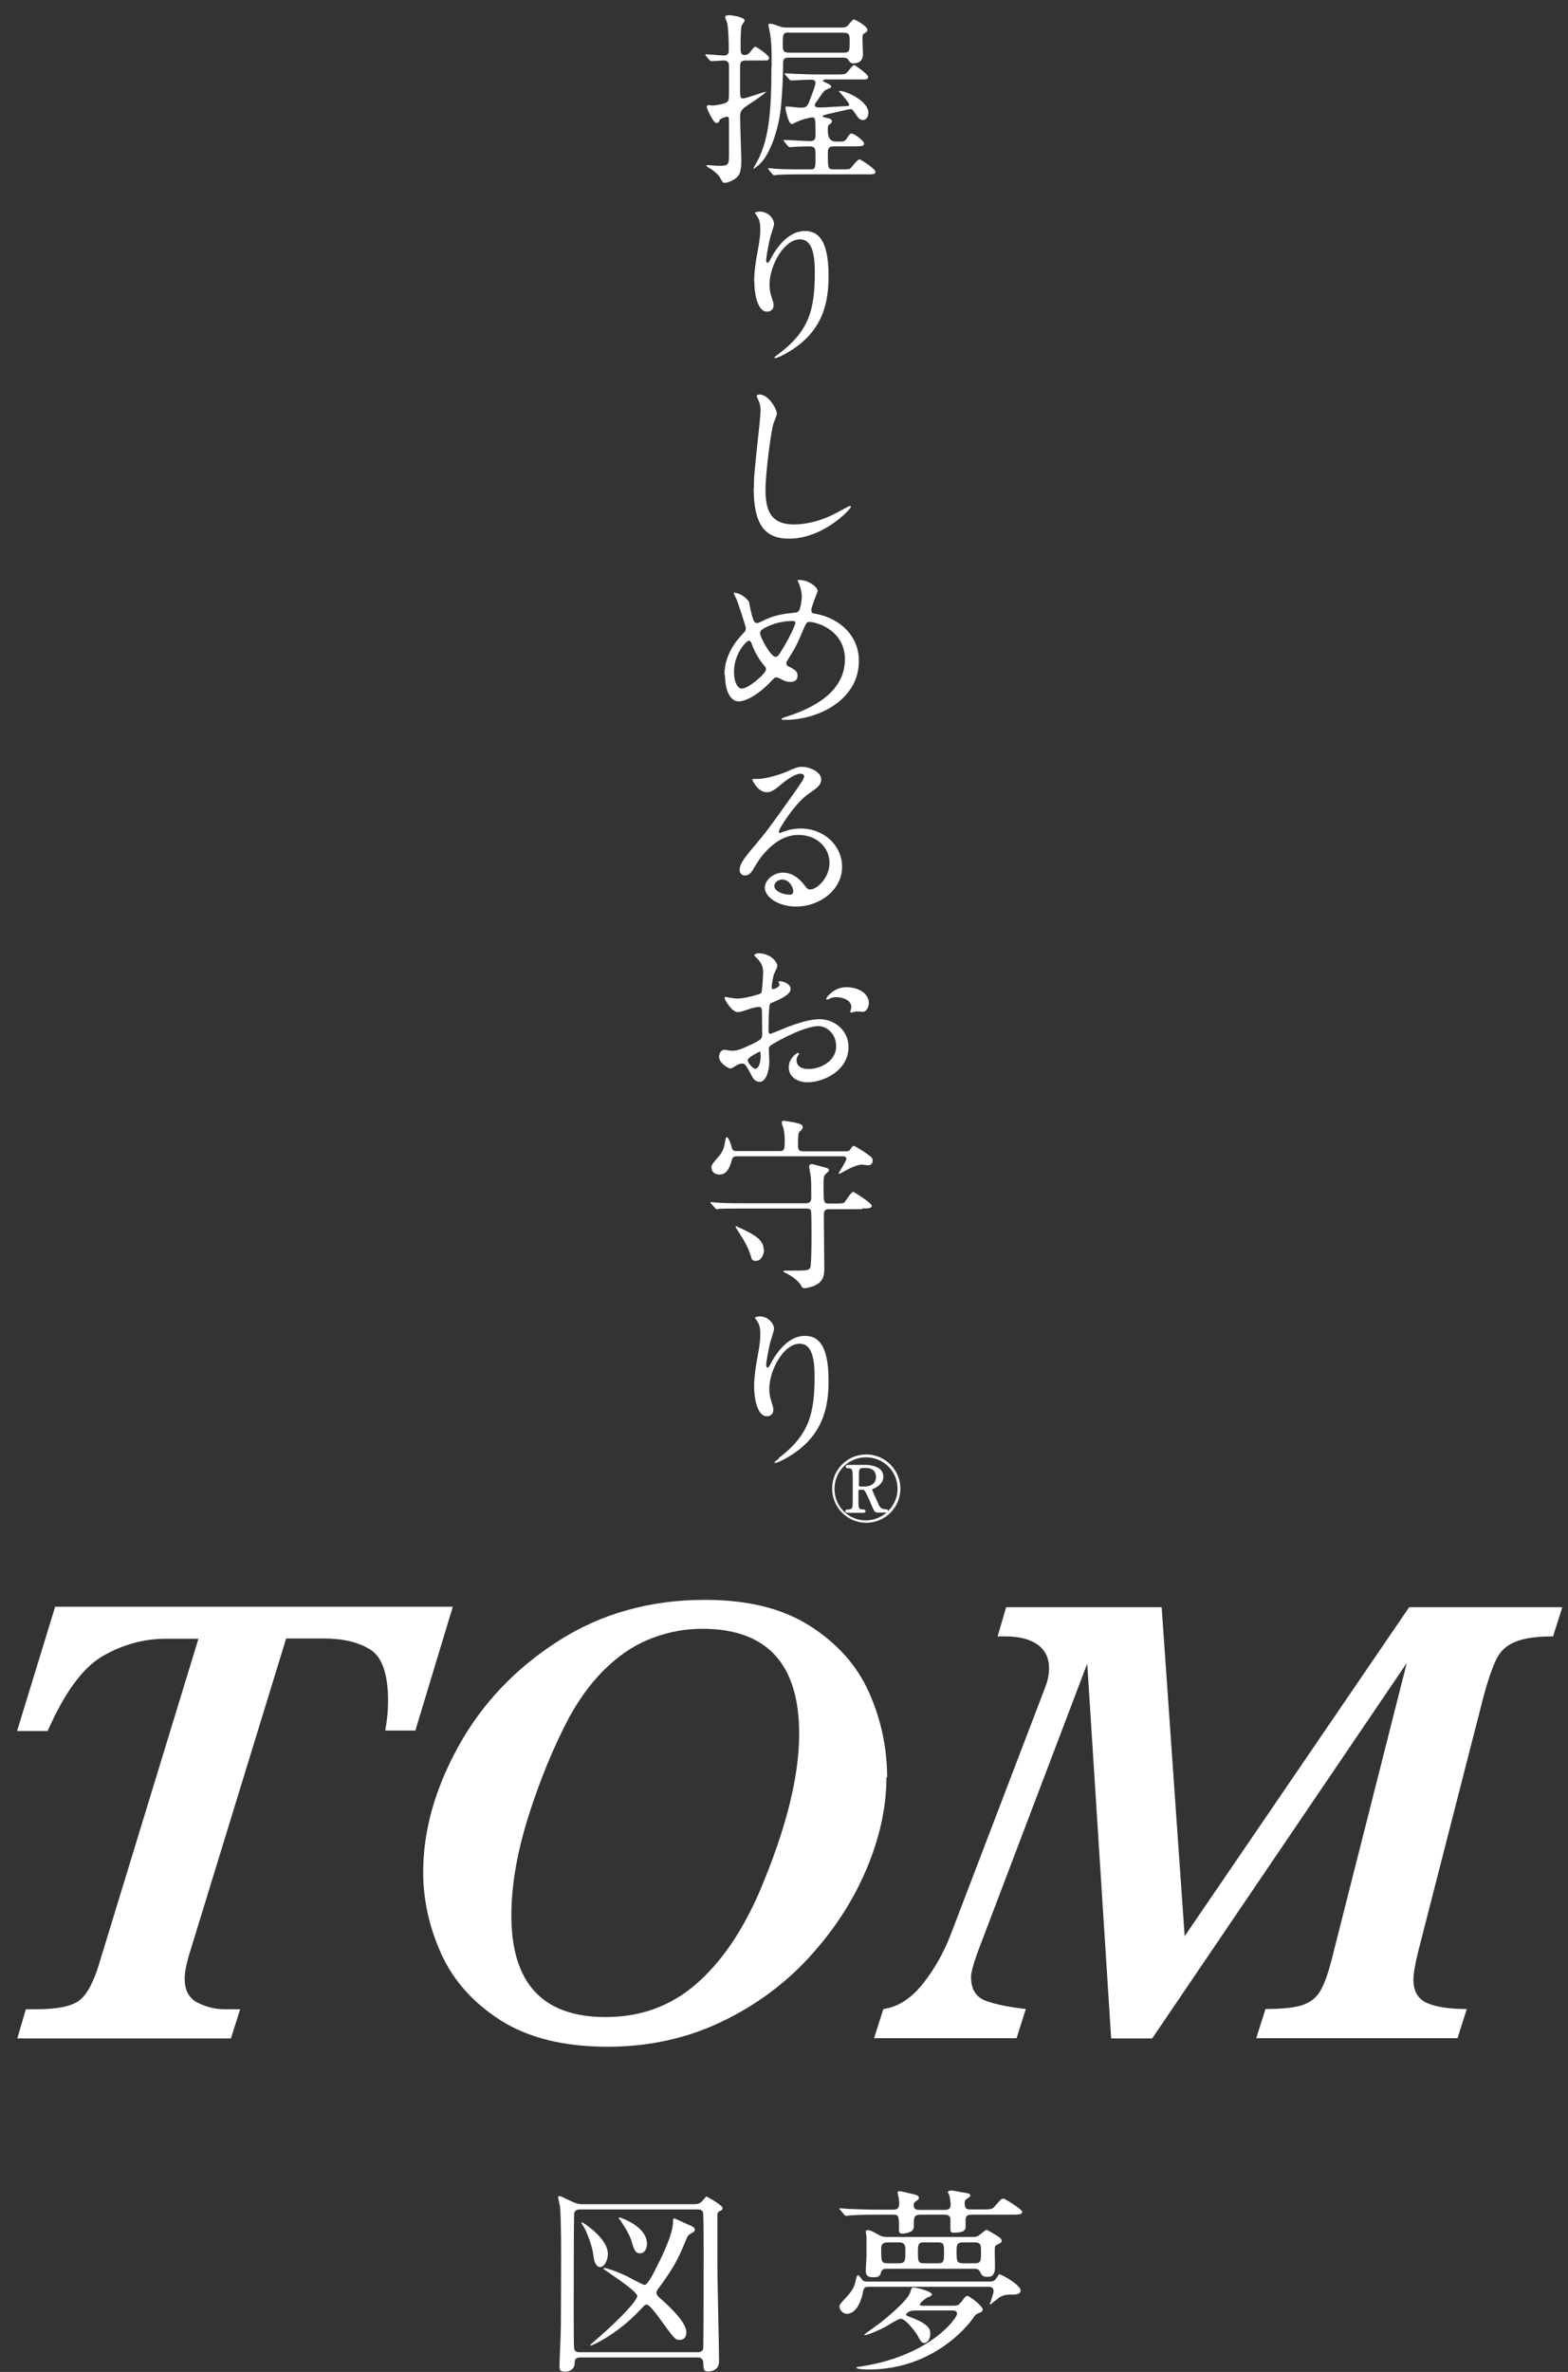 <?xml version="1.0" encoding="UTF-8"?>
<svg id="_レイヤー_1" xmlns="http://www.w3.org/2000/svg" version="1.1" viewBox="0 0 66.14 100">
  <rect x="0" y="0" width="66.14" height="100" fill="#333333" stroke="none"/>
  <!-- Generator: Adobe Illustrator 29.3.1, SVG Export Plug-In . SVG Version: 2.1.0 Build 151)  -->
  <defs>
    <style>
      .st0 {
        fill: #fff;
      }
    </style>
  </defs>
  <path class="st0" d="M2.32,67.76l-1.6,5.22h1.29c.72-1.64,1.5-2.69,2.34-3.17.84-.48,1.72-.72,2.65-.72h1.37l-4.16,13.61c-.24.82-.52,1.36-.84,1.62s-.93.39-1.84.39h-.44l-.36,1.23h9.01l.39-1.23h-.67c-.37,0-.74-.09-1.11-.27s-.56-.52-.56-1.02c0-.28.08-.67.24-1.18l4.04-13.16h1.6c.79,0,1.43.15,1.94.46s.76,1.04.76,2.19c0,.38-.04.79-.12,1.23h1.27l1.58-5.22H2.32v.02h0Z"/>
  <path class="st0" d="M37.42,74.94c0-1.26-.26-2.46-.77-3.6-.51-1.14-1.35-2.07-2.5-2.8s-2.62-1.09-4.41-1.09c-2.32,0-4.39.58-6.2,1.74s-3.21,2.64-4.2,4.43c-.99,1.79-1.49,3.56-1.49,5.31,0,1.16.25,2.31.76,3.44.51,1.13,1.35,2.07,2.51,2.81,1.17.74,2.67,1.11,4.51,1.11,1.73,0,3.33-.35,4.78-1.04s2.7-1.61,3.74-2.75,1.84-2.37,2.4-3.7c.56-1.33.84-2.61.84-3.86h.03ZM32.03,79.77c-.72,1.66-1.61,2.96-2.67,3.88s-2.33,1.39-3.81,1.39c-2.66,0-3.98-1.43-3.98-4.28,0-1.3.25-2.71.74-4.25.49-1.53,1.06-2.9,1.7-4.11.48-.87,1.02-1.58,1.62-2.14s1.23-.96,1.91-1.21c.67-.25,1.36-.38,2.08-.38,2.73,0,4.09,1.48,4.09,4.43,0,1.81-.56,4.04-1.68,6.67Z"/>
  <path class="st0" d="M59.44,67.76l-9.47,13.87-.97-13.87h-6.56l-.36,1.23h.31c.6,0,1.06.12,1.38.35s.48.56.48.99c0,.25-.05.52-.16.8l-3.98,10.41c-.31.81-.72,1.52-1.21,2.13-.5.61-1.04.95-1.64,1.03l-.39,1.23h6.01l.39-1.23c-.72-.08-1.29-.2-1.7-.35-.41-.16-.61-.49-.61-1,0-.22.13-.67.39-1.34l4.51-11.87,1.01,15.8h1.73l10.74-15.83-3.18,12.55c-.16.62-.33,1.06-.5,1.33-.17.27-.43.45-.77.56-.34.1-.85.15-1.51.15l-.39,1.23h8.49l.39-1.23c-.72,0-1.28-.08-1.67-.25s-.58-.5-.58-.98c0-.26.07-.67.21-1.23l2.72-10.61c.21-.8.41-1.36.58-1.7.17-.34.44-.58.81-.72.37-.15.89-.22,1.57-.22l.39-1.23h-6.47.01Z"/>
  <path class="st0" d="M29.07,93.81c-.07-.03-.59-.28-.63-.28-.05,0-.05.05-.05.14,0,.5-.44,1.42-.73,1.98-.15.3-.35.68-.47.68-.08,0-.62-.3-.74-.36-.5-.24-.89-.35-.95-.35-.03,0-.04,0-.05.03,0,.03,1.43.93,1.43,1.15,0,.18-.66.91-1.71,1.82-.03.03-.27.23-.27.24,0,.03.02.03.03.03.03,0,1.07-.44,2.06-1.49.2-.22.23-.24.29-.24.11,0,.39.38.51.54.65.9.69.95.87.95.29,0,.29-.26.29-.33,0-.39-.62-1-1.11-1.43-.07-.06-.15-.14-.15-.23,0-.07.05-.14.11-.21.57-.79.78-1.14,1.11-1.95.1-.25.11-.26.24-.34.1-.05.16-.09.16-.16,0-.08-.11-.14-.2-.18,0,0-.04-.01-.04-.01Z"/>
  <path class="st0" d="M29.78,92.62s-.17.18-.19.21c-.06.05-.15.1-.3.1h-4.7c-.22,0-.35-.06-.48-.12-.41-.19-.45-.22-.52-.22-.02,0-.05,0-.05.03s.05.28.07.34c.09.42.05,3.85.05,4.53,0,.49,0,.83-.04,1.66,0,.1-.02.51-.02.58,0,.17,0,.26.24.26s.39-.16.4-.32c0-.17,0-.28.26-.28h4.93c.24,0,.24.19.24.34,0,.25.12.25.18.25.14,0,.48-.03.48-.43,0-.58-.07-3.45-.07-4.09v-2.02c0-.14,0-.17.12-.23.06-.03.1-.05.1-.11,0-.13-.57-.44-.69-.5l-.01.02h0ZM29.66,99.03c-.04.14-.18.14-.24.14h-4.96c-.07,0-.21,0-.24-.14-.02-.08-.02-1.09-.02-1.54,0-.25,0-4.12.02-4.19.04-.14.18-.15.24-.15h4.96c.08,0,.17,0,.23.11.03.06.03,1.2.03,1.65,0,.24,0,4.05-.02,4.13,0,0,0-.01,0-.01Z"/>
  <path class="st0" d="M26.21,93.68c.04.06.31.45.41.75.12.41.17.57.38.57s.29-.23.29-.4c0-.74-1.11-1.11-1.16-1.11,0,0-.03,0-.03.02s0,.03.02.03c0,.03.08.11.1.13,0,0-.01.01-.01.01Z"/>
  <path class="st0" d="M25.32,95.58c.15,0,.32-.25.32-.56,0-.67-1.07-1.33-1.09-1.33s-.02.02-.02.03c0,.03.02.05.08.14.11.17.37.79.42,1.23.02.16.07.49.29.49Z"/>
  <path class="st0" d="M42.31,92.7c-.08,0-.1.03-.34.31-.13.14-.16.14-.54.14h-.44c-.18,0-.3,0-.3-.25,0-.06,0-.14.08-.19.14-.09.16-.1.16-.15s-.06-.08-.1-.09c-.03,0-.63-.12-.71-.12-.05,0-.14.03-.14.07,0,.02.05.1.06.12.03.08.06.34.06.41,0,.22-.17.22-.26.22h-1c-.16,0-.3,0-.3-.21,0-.05.02-.1.07-.14.11-.07.15-.1.15-.16,0-.09-.11-.12-.18-.14-.14-.03-.58-.14-.62-.14-.03,0-.1,0-.1.06,0,.02.03.13.03.14.03.14.04.24.04.33,0,.21-.11.25-.26.25h-.7c-.4,0-.74-.02-1.16-.03-.06,0-.31-.03-.37-.03-.02,0-.03,0-.03.02s0,.02.04.06l.16.19s.04.05.08.05c.03,0,.14-.02.18-.02.08,0,.32-.03,1.06-.03h.75c.24,0,.24.07.24.63,0,.08,0,.17.14.17.08,0,.22-.02.35-.08.14-.07.14-.16.14-.44,0-.24.1-.28.29-.28h1.01c.09,0,.22.02.24.17v.42c0,.15.03.17.14.17.38,0,.46-.08.5-.19v-.33c0-.24.14-.24.27-.24h1.66c.29,0,.46,0,.46-.12,0-.1-.74-.56-.79-.56l-.02.01h0Z"/>
  <path class="st0" d="M42.06,94.64c.17-.09.19-.1.19-.17,0-.06-.05-.11-.09-.14-.03-.03-.51-.32-.55-.32-.03,0-.18.13-.22.16-.18.14-.23.14-.39.14h-3.52c-.17,0-.26,0-.4-.08-.19-.11-.36-.21-.5-.21-.05,0-.06.04-.06.07s.03.19.03.24v.78c0,.08-.03.51-.03.62,0,.14.02.28.31.28.27,0,.3-.08.33-.21.04-.14.15-.15.24-.15h3.7c.08,0,.18.02.22.1.1.19.12.24.35.24.08,0,.24,0,.29-.26.02-.11,0-.66,0-.78,0-.23,0-.25.07-.3,0,0,.03-.01.03-.01ZM37.92,95.42h-.48c-.27,0-.27-.09-.27-.58,0-.14,0-.3.27-.3h.48c.19,0,.27.07.27.29,0,.5,0,.59-.27.59ZM39.57,95.42h-.61c-.24,0-.24-.11-.24-.46,0-.3,0-.42.24-.42h.62c.24,0,.24.12.24.42,0,.35,0,.46-.24.46h-.01ZM41.11,95.42h-.49c-.27,0-.27-.1-.27-.51,0-.24,0-.37.27-.37h.49c.27,0,.27.13.27.39,0,.4,0,.49-.27.49Z"/>
  <path class="st0" d="M42.15,95.87s-.15.23-.19.26c-.06.05-.11.06-.24.06h-5.14c-.08,0-.14,0-.2-.06-.03-.03-.14-.21-.18-.21s-.07.08-.07.09c-.07.3-.09.48-.44.85-.25.27-.28.3-.28.39,0,.13.14.3.31.3.35,0,.57-.42.66-.82.05-.27.07-.32.27-.32h5.05c.1,0,.21.03.21.18,0,.08-.03.15-.11.41,0,.02-.05.1-.05.12s.02.03.03.03c.02,0,.37-.3.42-.32.22-.09.24-.09.55-.09.05,0,.3,0,.3-.18,0-.22-.8-.68-.91-.68,0,0,.01-.01.01-.01Z"/>
  <path class="st0" d="M40.8,96.8c-.06,0-.08.02-.23.22-.13.16-.15.19-.37.19h-1.3s-.1,0-.1-.05c0-.07.24-.26.32-.3.12-.04.19-.08.19-.12,0-.15-.68-.3-.78-.3-.08,0-.08.03-.13.19-.12.39-1.1,1.16-1.24,1.28-.09.07-.71.51-.71.52,0,0,.02.02.03.02.13,0,.68-.25.85-.34.1-.06.56-.35.66-.35.24,0,.69.66.7.68.14.26.18.34.3.34.13,0,.25-.17.25-.38,0-.18-.02-.39-.76-.68-.24-.09-.26-.1-.26-.13,0-.04.08-.18.39-.18h1.54c.08,0,.22,0,.22.14,0,.19-1.15,1.78-4.06,2.22-.03,0-.19.03-.19.05,0,.07.43.08.51.08,2.92,0,4.37-2.11,4.39-2.13.12-.18.13-.19.24-.24.14-.05.19-.09.19-.16,0-.15-.56-.58-.66-.58l.01.01Z"/>
  <path class="st0" d="M34.76,3.35h1.58c.2,0,.28,0,.28-.11s-.56-.5-.59-.5c-.07,0-.26.29-.33.34-.09.06-.12.06-.48.06h-.69c-.37,0-.72-.02-1.06-.03-.05,0-.3-.02-.35-.02-.013,0-.02.007-.02.02s.01.03.03.05l.16.18s.04.05.06.05h.11c.18-.01.57-.03.75-.03.1,0,.19.02.19.14,0,.1-.21.64-.26.77-.09.24-.16.27-.38.27-.08,0-.47-.05-.55-.05s-.08.02-.08.06c0,.05.12.68.27.68.02,0,.04,0,.14-.06.28-.14.64-.22.7-.22.15,0,.16,0,.16.75,0,.19-.07.25-.23.25s-.92-.05-1.1-.05c-.013,0-.02.007-.02.02,0,.013.01.03.03.05l.15.18s.05.05.07.05h.11c.17-.02.56-.03.74-.03.23,0,.25.11.25.31,0,.61,0,.66-.21.66h-.36c-.36,0-.71,0-1.06-.02-.05,0-.29-.03-.34-.03-.02,0-.03,0-.03.02,0,.013.01.03.03.05l.15.18s.04.05.07.05c.02,0,.13-.02.16-.02.27-.02.8-.02.98-.02h2.8c.23,0,.34,0,.34-.11s-.61-.52-.68-.52c-.08,0-.31.31-.37.37-.06.05-.09.05-.4.05h-.32c-.24,0-.24-.04-.24-.73,0-.24.15-.24.25-.24h.86c.26,0,.42,0,.42-.11,0-.12-.41-.43-.53-.43-.06,0-.08.02-.21.22-.08.12-.12.12-.44.12-.233,0-.35-.15-.35-.45,0-.19,0-.22.05-.26.11-.08.12-.09.12-.15,0-.08-.08-.12-.26-.15-.12-.03-.13-.04-.13-.06,0-.04.08-.05.21-.09.13-.02.88-.21.96-.21.06,0,.09.01.18.15.15.22.21.31.35.31.16,0,.23-.17.23-.3,0-.52-.97-.93-1.2-.93-.01,0-.04,0-.04.02,0,.01.43.46.43.57,0,.05-.05.05-.09.05-.03,0-.89.06-1.13.06-.16,0-.23-.02-.23-.09,0-.05.02-.09.1-.19.05-.06.27-.43.36-.46.21-.09.23-.09.23-.14,0-.06-.11-.11-.12-.12-.21-.09-.23-.1-.23-.12,0-.04.05-.04.07-.04,0,0-.02-.02-.02-.02Z"/>
  <path class="st0" d="M32.54,2.78c0,2.07-.12,3.21-.68,4.17-.02.03-.05.1-.08.15,0,.01,0,.02.01.02.05-.03.12-.09.16-.12.55-.41.91-1.65.99-2.48.05-.51.09-1.21.09-1.72,0-.29,0-.37.25-.37h2.27c.07,0,.15,0,.21.06.11.16.13.18.24.18.31,0,.4-.19.4-.39,0-.09-.02-.51-.02-.6,0-.16,0-.23.06-.26.12-.08.15-.09.15-.16,0-.16-.52-.44-.57-.44-.06,0-.23.23-.26.26-.08.08-.17.08-.22.08h-2.39c-.08,0-.14,0-.33-.07-.22-.08-.26-.09-.34-.09-.02,0-.07,0-.07.05,0,.04.05.21.05.25.07.38.09.65.09,1.48,0,0-.01,0-.01,0ZM33.28,1.38h2.31c.25,0,.25.12.25.36,0,.4,0,.48-.25.48h-2.31c-.26,0-.26-.12-.26-.33,0-.45,0-.52.26-.52v.01Z"/>
  <path class="st0" d="M29.93,2.53s.05.05.07.05c.05,0,.46-.03.54-.03.13,0,.21.07.21.23v.99c0,.43,0,.48-.11.55-.1.07-.51.13-.58.13-.02,0-.14-.02-.17-.02-.02,0-.08.02-.08.07,0,.08.28.69.41.69.09,0,.12-.08.14-.14.02-.05.26-.13.3-.13.09,0,.09.07.09.22v1.29c0,.54,0,.56-.46.56-.06,0-.4-.03-.44-.03-.02,0-.05,0-.05.02,0,.03.02.05.08.08.29.16.47.37.51.46.08.15.1.19.19.19.07,0,.22-.05.36-.13.19-.11.33-.24.33-.78,0-.19-.05-1.55-.05-1.84,0-.31.05-.34.43-.6.02,0,.73-.49.65-.49s-.83.28-.96.28c-.08,0-.11-.04-.12-.19v-1.12c0-.19,0-.29.25-.29h.71c.19,0,.26,0,.26-.11,0-.12-.54-.47-.57-.47-.05,0-.07.02-.26.26-.05.06-.12.09-.2.09-.17,0-.17-.12-.17-.35,0-.16,0-.7.04-.87,0-.04.13-.19.13-.23,0-.15-.54-.23-.66-.23-.05,0-.16,0-.16.09,0,.04.08.22.09.26.05.3.06.85.06,1.12,0,.08,0,.23-.2.23-.11,0-.64-.05-.77-.05-.01,0-.02,0-.02.02s.02.04.03.05l.15.18v-.01Z"/>
  <path class="st0" d="M31.82,11.88c0,.61.17,1.26.53,1.26.07,0,.28-.02.28-.28,0-.08-.02-.15-.07-.29-.06-.19-.1-.33-.1-.57,0-.82.62-1.91,1.28-1.91.47,0,.63.52.63,1.37,0,1.58-.23,2.48-1.51,3.45-.18.13-.19.15-.19.17s.02.02.03.02c.03,0,.25-.07.56-.26,1.48-.88,1.69-2.12,1.69-3.21,0-1.63-.52-1.89-1-1.89-.82,0-1.34.98-1.43,1.15-.05.1-.1.19-.14.19-.06,0-.06-.08-.06-.11,0-.19.15-.9.17-.96.02-.09.16-.48.16-.57,0-.21-.24-.52-.6-.52-.12,0-.21.04-.21.05s.12.17.13.2c.05.09.1.21.1.48,0,.19,0,.36-.12.99-.08.43-.14.84-.14,1.23,0,0,.01.01.01.01Z"/>
  <path class="st0" d="M31.79,20.57c0,1.56.48,2.14,1.49,2.14,1.46,0,2.61-1.25,2.61-1.34,0-.01,0-.04-.04-.04s-.62.33-.74.38c-.69.33-1.25.4-1.63.4-1.04,0-1.19-.7-1.19-1.48,0-.65.22-2.37.33-2.76.02-.06.15-.36.15-.43,0-.18-.34-.81-.74-.81-.05,0-.11.02-.11.08,0,0,.08.19.09.21.05.11.07.24.07.38,0,.22-.07.85-.1,1.11-.16,1.52-.18,1.68-.18,2.16,0,0-.01,0-.01,0Z"/>
  <path class="st0" d="M30.58,28.47c0,.31.08,1.1.59,1.1.22,0,.73-.19,1.36-.85.14-.15.15-.16.23-.16.033,0,.087.02.16.06.17.09.26.13.43.13.12,0,.29-.05.29-.25,0-.19-.08-.25-.35-.39-.05-.02-.12-.05-.12-.15,0-.03,0-.05.04-.11.23-.37.37-.58.59-1.11.2-.47.22-.52.33-.52.35,0,1.51.37,1.51,1.58,0,1.41-1.42,2.08-2.45,2.41-.2.06-.22.08-.22.1,0,.04.02.04.15.04,1.38,0,3.11-.83,3.11-2.49,0-1.02-.77-1.8-1.86-1.99-.06,0-.15-.02-.15-.15s.27-.77.27-.8c0-.19-.42-.47-.77-.47-.02,0-.08,0-.08.02,0,0,0,.02.02.04.16.34.16.61.16.64,0,.16-.05.48-.11.58-.05.08-.12.1-.19.1-.38.04-.77.08-1.21.28-.05.02-.31.16-.37.16s-.12-.04-.14-.09c-.03-.05-.11-.27-.2-.77-.03-.15-.38-.42-.63-.42-.02,0-.02.02-.02.02,0,.02.14.3.16.36.04.11.35,1.04.35,1.11s-.02.14-.09.2c-.33.33-.81.95-.81,1.75,0,0,.02.04.02.04ZM32.26,26.47c.25-.13.66-.29,1.18-.29.03,0,.11,0,.11.09,0,.04-.15.45-.57,1.14-.16.26-.19.28-.27.28-.21,0-.65-.85-.65-.99,0-.11.08-.16.21-.24l-.01.01ZM31.59,27.01c.07,0,.1.08.14.19.09.26.3.64.53.89.04.05.05.07.05.14,0,.16-.73.8-1.02.8-.18,0-.33-.28-.33-.7,0-.78.53-1.32.63-1.32Z"/>
  <path class="st0" d="M34.17,37.5c-.11,0-.15-.07-.26-.21-.22-.28-.52-.5-.88-.5-.44,0-.77.35-.77.63,0,.39.55.8,1.32.8.99,0,1.94-.69,1.94-1.68,0-.88-.75-1.61-1.75-1.61-.22,0-.43.03-.68.12-.05.02-.15.05-.19.07-.02,0-.05-.03-.05-.05,0-.13.68-1.2,1.24-1.59.37-.26.55-.38.55-.61,0-.34-.5-.54-.81-.54-.17,0-.23.02-.71.23-.22.09-.79.28-1.2.28-.16,0-.19,0-.19.02,0,.04.24.54.61.54.13,0,.24-.02.55-.28.13-.11.59-.5.88-.5.09,0,.15.05.15.11,0,.09-.11.25-.36.61-1.17,1.65-1.25,1.75-1.75,2.34-.55.64-.61.81-.61,1.01,0,.06.04.22.22.22.21,0,.29-.15.44-.41.14-.24.8-1.3,1.82-1.3.78,0,1.31.54,1.31,1.18s-.54,1.12-.81,1.12h-.01ZM33.33,37.72c-.33,0-.67-.16-.67-.37,0-.12.14-.27.33-.27.29,0,.47.31.47.5,0,.08-.05.14-.13.14Z"/>
  <path class="st0" d="M35.86,42.65s.02.04.04.04c.03,0,.19-.05.23-.05s.22.02.26.02c.16,0,.26-.21.26-.37,0-.36-.37-.67-.96-.67-.51,0-.84.43-.84.49,0,.02,0,.03.03.03s.05,0,.08-.02c.11-.05.18-.08.3-.08.26,0,.65.11.65.42,0,.05-.02.09-.03.14,0,0-.02.05-.02.06v-.01Z"/>
  <path class="st0" d="M31.68,44.04c-.46.22-.6.26-.81.26-.05,0-.27-.04-.32-.04-.14,0-.22.16-.22.3,0,.26.4.49.48.49.05,0,.25-.13.3-.16.05-.02.12-.05.19-.05.1,0,.14,0,.39.48.06.12.15.29.36.29.28,0,.4-.51.4-.87,0-.08-.02-.43-.02-.51,0-.13.05-.15.48-.39.91-.48,1.39-.58,1.61-.58.33,0,.75.3.75.85,0,.62-.65.96-1.16.96-.08,0-.51,0-.51-.37,0-.12.05-.18.07-.21.02-.02.03-.04.03-.06s-.02-.04-.04-.04c-.07,0-.39.25-.39.61,0,.4.36.63.8.63.64,0,1.72-.47,1.72-1.49,0-.73-.63-1.17-1.2-1.17-.2,0-.55.02-1.32.31-.12.05-.76.31-.78.31-.07,0-.07-.09-.07-.14,0-.04,0-.67.02-.84.02-.27.02-.3.13-.34.19-.08.78-.31.78-.57,0-.24-.37-.35-.48-.33-.02,0-.03.02-.03.03,0,.02.04.09.04.11,0,.11-.22.19-.27.19s-.06-.05-.06-.08c0-.14.07-.45.08-.5.01-.05.16-.33.16-.4,0-.15-.28-.53-.8-.53-.05,0-.17.02-.17.09,0,.01.09.11.11.12.22.23.26.38.26.62,0,.09-.04.79-.08.85-.05.05-.71.23-.99.23-.1,0-.22-.02-.36-.04-.02,0-.12-.03-.14-.03-.03,0-.06.02-.06.05,0,.05.3.59.56.59.12,0,.15-.02.55-.15.05-.02.26-.07.36-.07.09,0,.11.12.11.17,0,.13.01.79.01.97,0,.22-.05.24-.44.44l-.03.01h0ZM32.09,44.46c0,.38-.11.6-.22.6-.12,0-.33-.25-.33-.37,0-.11.5-.36.52-.36.02.02.02.09.02.12,0,0,.01.01.01.01Z"/>
  <path class="st0" d="M30.01,49.23c0,.17.14.29.33.29.16,0,.37-.05.51-.55.04-.15.07-.22.22-.22h4.44c.06,0,.19,0,.19.1,0,.11-.33.6-.33.62,0,.01.02.02.02.02.03-.02.09-.03.12-.05.39-.23.68-.34.85-.34.04,0,.23.03.26.03.14,0,.19-.11.19-.21s-.07-.16-.26-.29c-.06-.05-.5-.32-.53-.32-.04,0-.09.04-.16.16-.05.08-.14.07-.27.07h-1.68c-.16,0-.25-.02-.25-.23,0-.3,0-.53.06-.59.1-.09.14-.14.14-.19,0-.12-.09-.14-.28-.19-.06-.02-.5-.09-.53-.09-.05,0-.07.03-.07.06,0,.05,0,.1.04.18.05.12.08.37.08.51,0,.45,0,.53-.22.53h-1.78c-.19,0-.2-.02-.26-.24-.03-.12-.12-.35-.19-.35-.02,0-.04.06-.05.12-.05.27-.08.46-.28.69-.28.33-.31.36-.31.47,0,0,0,.01,0,.01Z"/>
  <path class="st0" d="M36.36,50.95c.26,0,.41,0,.41-.12,0-.11-.75-.58-.78-.58-.09,0-.3.36-.36.43-.05.05-.09.06-.39.06h-.28c-.22,0-.22-.06-.22-.65,0-.42,0-.47.05-.55.01-.03.18-.15.18-.2,0-.08-.08-.1-.36-.17-.05-.01-.3-.09-.36-.09-.09,0-.12.05-.12.1,0,.06.06.36.07.43.02.22.02.44.02.89,0,.21-.12.23-.25.23h-2.57c-.37,0-.68,0-1.06-.02-.05,0-.29-.03-.34-.03-.02,0-.03,0-.03.02,0,0,0,.02.03.05l.16.18s.04.05.07.05c.02,0,.13-.02.16-.02.07,0,.29-.01.98-.01h2.61c.16,0,.22.03.23.12.02.05.02.87.02.99,0,.22,0,1.23-.05,1.37s-.14.14-.93.14h-.16c-.03,0-.05.02-.05.03s.04.04.06.05c.14.06.51.26.68.53.05.1.08.13.15.13s.39-.05.59-.2c.22-.17.25-.37.25-.66,0-.31-.02-1.86-.02-2.21,0-.11,0-.26.2-.26h1.41s0-.03,0-.03Z"/>
  <path class="st0" d="M32.21,52.67c0-.4-.4-.63-1.04-.92-.02,0-.1-.06-.12-.06s-.02.01-.02.03c0,.03.09.16.12.21.26.41.4.63.54,1.08.01.06.04.15.19.15.26,0,.35-.33.35-.48,0,0-.02-.01-.02-.01Z"/>
  <path class="st0" d="M32.86,61.49c-.18.13-.19.15-.19.17s.02.02.03.02c.03,0,.25-.07.56-.26,1.48-.88,1.69-2.12,1.69-3.21,0-1.63-.52-1.89-1-1.89-.82,0-1.34.98-1.43,1.15-.05.1-.1.19-.14.19-.06,0-.06-.09-.06-.11,0-.19.15-.9.17-.96.02-.08.16-.48.16-.57,0-.21-.24-.52-.6-.52-.12,0-.21.04-.21.05,0,.02.12.17.13.2.05.09.1.21.1.48,0,.19,0,.36-.12.99-.08.43-.14.84-.14,1.23,0,.61.17,1.26.53,1.26.07,0,.28-.02.28-.28,0-.09-.02-.15-.07-.3-.06-.19-.1-.33-.1-.57,0-.82.62-1.91,1.28-1.91.47,0,.63.52.63,1.37,0,1.58-.23,2.48-1.51,3.45,0,0,.01.02.01.02Z"/>
  <path class="st0" d="M35.1,62.76c0,.79.64,1.44,1.44,1.44s1.44-.65,1.44-1.44-.65-1.44-1.44-1.44-1.44.63-1.44,1.44ZM37.86,62.76c0,.36-.14.69-.4.95,0-.07-.05-.08-.11-.08-.18,0-.25-.1-.31-.25-.09-.2-.25-.54-.25-.58,0-.02.06-.04.09-.05.24-.13.38-.26.38-.5,0-.44-.57-.49-.77-.49h-.71s-.11,0-.11.07c0,.06.07.07.1.07.2,0,.2.06.2.61,0,.81,0,.99-.02,1.04-.01.04-.06.09-.17.09-.06,0-.12,0-.12.07,0,.06.06.07.09.07h.66s.1,0,.1-.07-.07-.07-.09-.07c-.21,0-.21-.06-.21-.36v-.43c0-.03.03-.04.04-.04h.15c.07,0,.1.03.42.78.05.12.1.18.2.18h.38c-.26.22-.58.33-.88.33-.72,0-1.32-.58-1.32-1.33s.6-1.33,1.33-1.33,1.33.58,1.33,1.33c0,0,0-.01,0-.01ZM36.48,62.67h-.21s-.04,0-.04-.04v-.39c0-.25,0-.35.17-.35h.13c.3,0,.42.17.42.38,0,.27-.22.4-.46.4,0,0-.01,0-.01,0Z"/>
</svg>